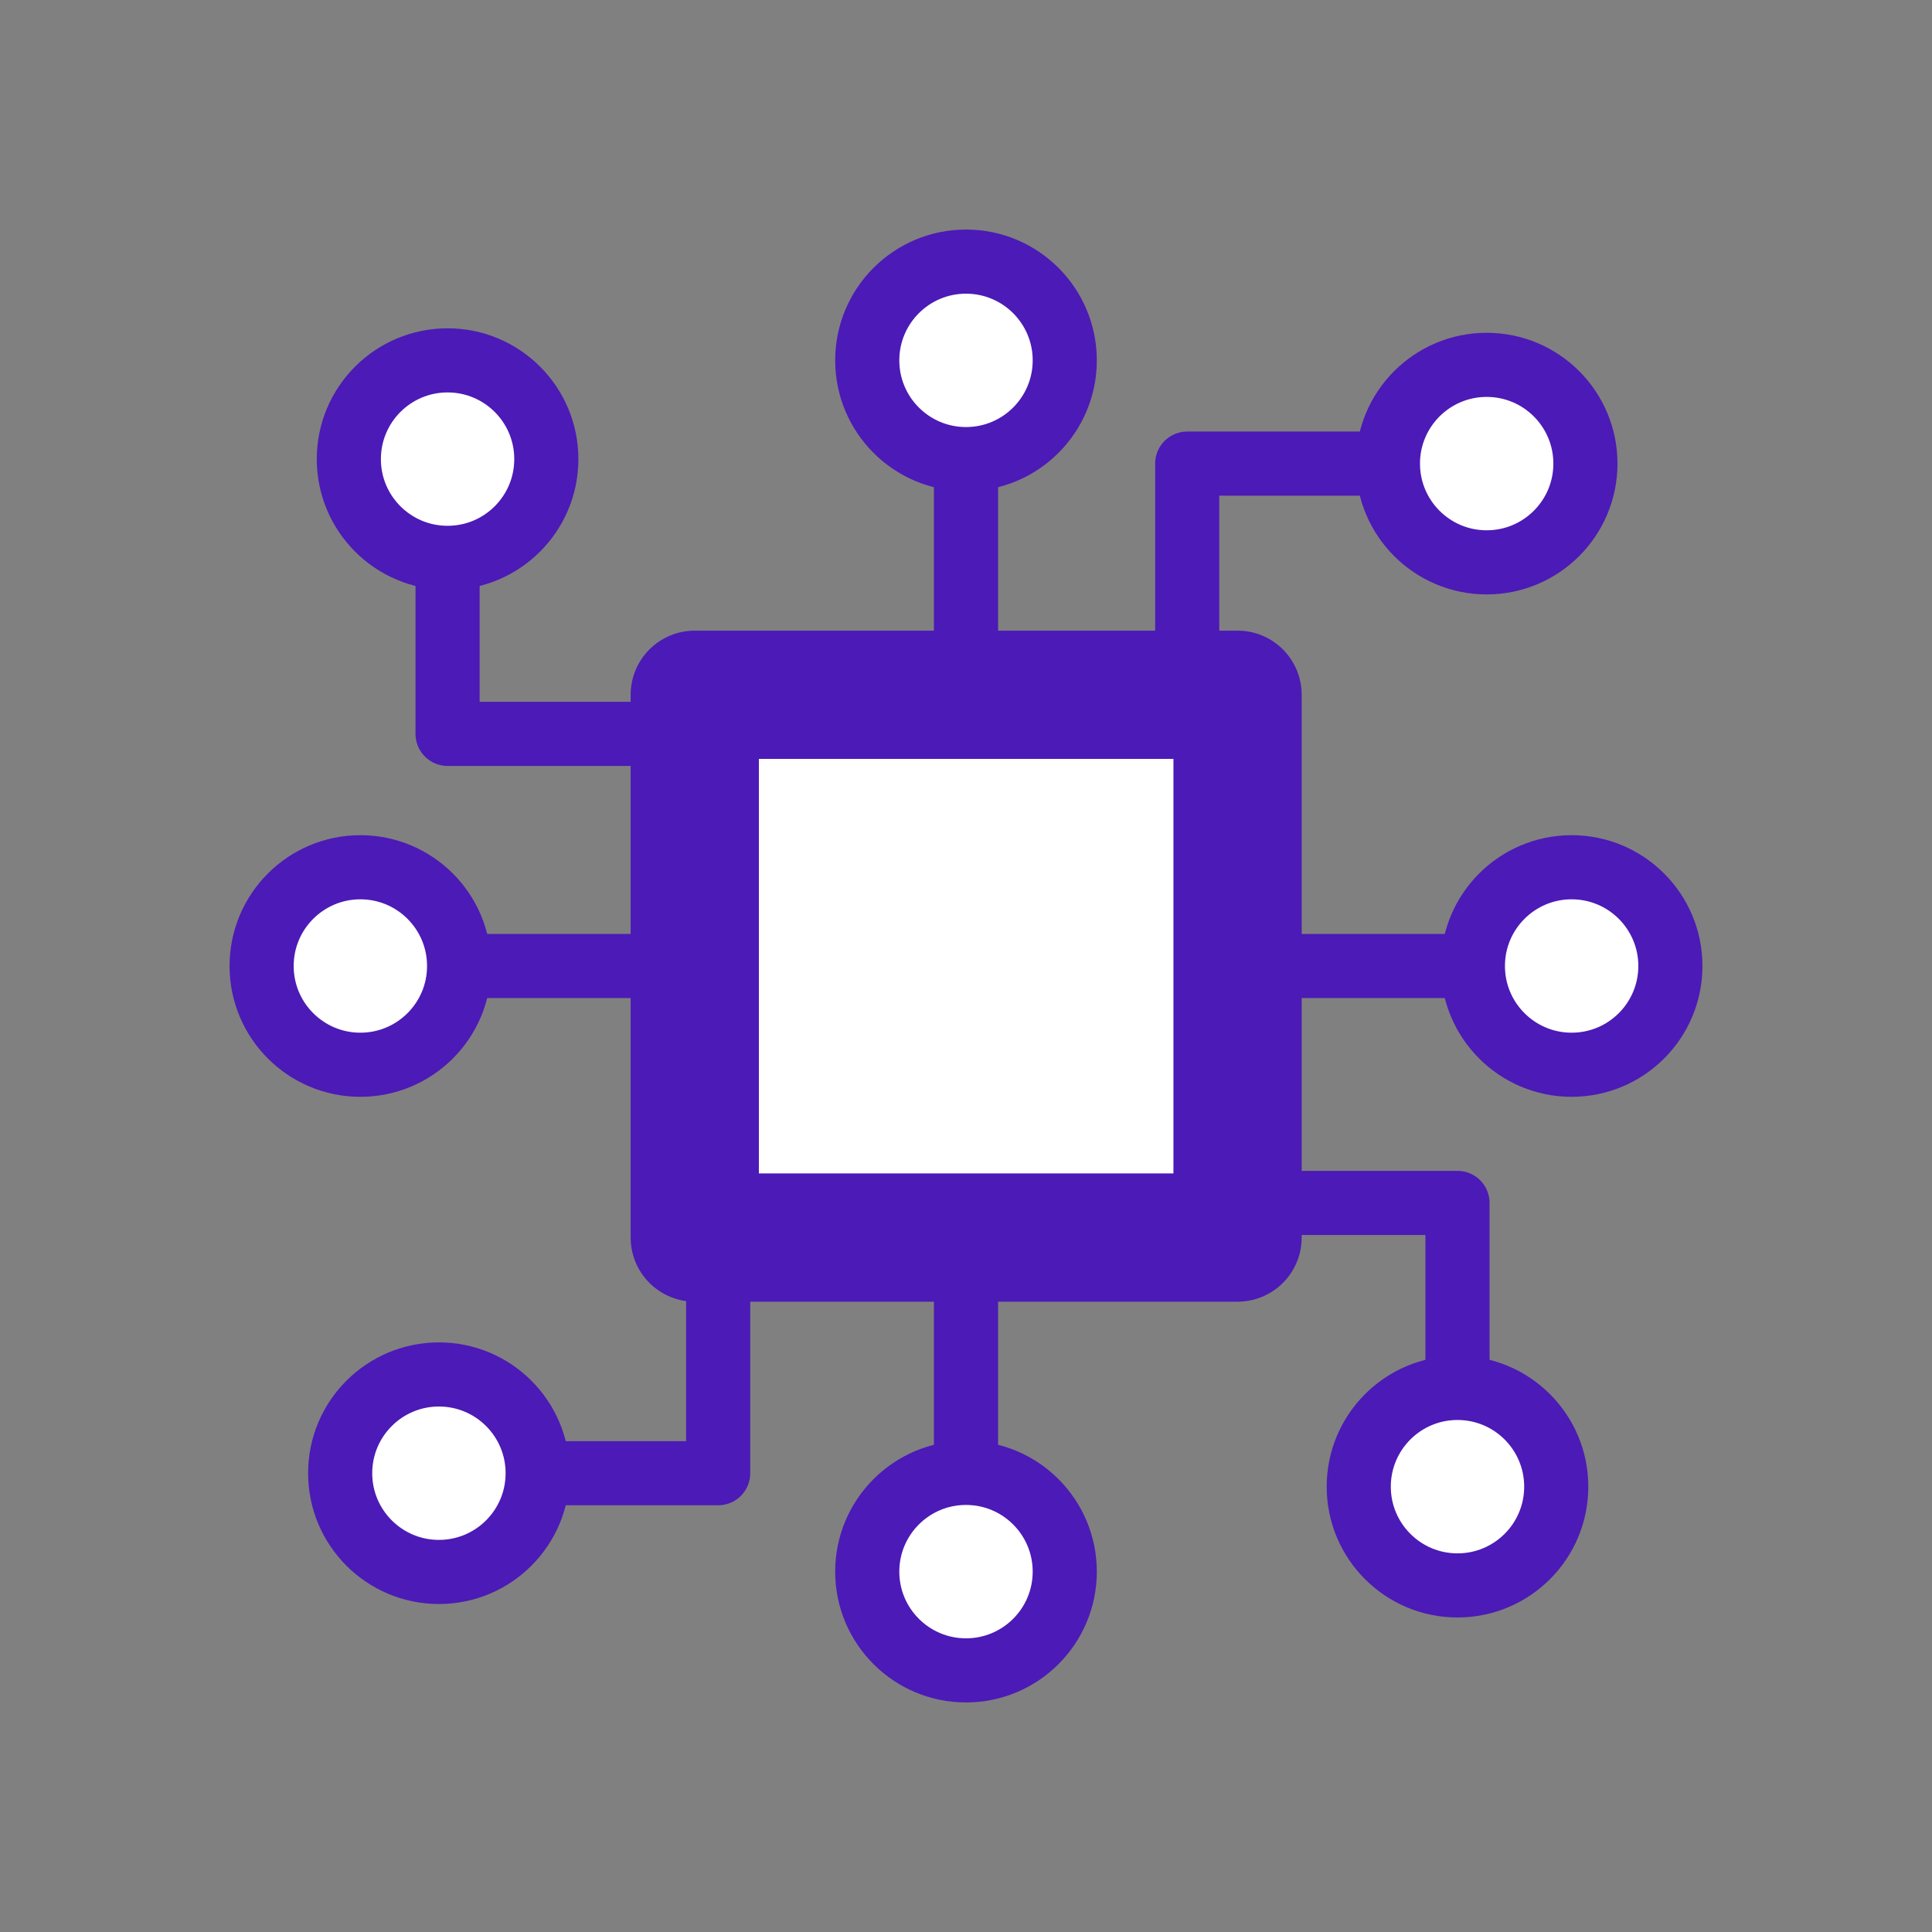 <?xml version="1.0" encoding="UTF-8"?>
<svg xmlns="http://www.w3.org/2000/svg" id="Calque_1" viewBox="0 0 60.26 60.26" width="603" height="603">
  <rect x="0" y="0" width="60.26" height="60.26" fill="#808080" stroke="none"/>
  <defs>
    <style>.cls-1,.cls-2{fill:#fff;}.cls-1,.cls-2,.cls-3{stroke:#4c1ab6;stroke-linecap:round;stroke-linejoin:round;}.cls-1,.cls-3{stroke-width:2px;}.cls-2{stroke-width:4px;}.cls-3{fill:none;}</style>
  </defs>
  <rect class="cls-2" x="21.67" y="21.67" width="16.93" height="16.93"/>
  <line class="cls-1" x1="38.59" y1="30.13" x2="46.37" y2="30.13"/>
  <circle class="cls-1" cx="49.02" cy="30.13" r="3.08"/>
  <polyline class="cls-3" points="38.59 37.52 45.46 37.52 45.46 46.23"/>
  <circle class="cls-1" cx="45.46" cy="46.37" r="3.08"/>
  <polyline class="cls-3" points="20.83 22.89 13.96 22.89 13.96 14.18"/>
  <circle class="cls-1" cx="13.96" cy="14.32" r="3.08"/>
  <line class="cls-1" x1="21.67" y1="30.13" x2="13.89" y2="30.13"/>
  <circle class="cls-1" cx="11.24" cy="30.13" r="3.08"/>
  <polyline class="cls-3" points="22.4 39.09 22.4 45.95 13.69 45.95"/>
  <circle class="cls-1" cx="13.69" cy="45.95" r="3.08"/>
  <polyline class="cls-3" points="37.03 21.32 37.03 14.46 45.73 14.46"/>
  <circle class="cls-1" cx="46.37" cy="14.46" r="3.08"/>
  <line class="cls-1" x1="30.13" y1="38.59" x2="30.13" y2="46.37"/>
  <circle class="cls-1" cx="30.13" cy="49.02" r="3.08"/>
  <line class="cls-1" x1="30.13" y1="21.67" x2="30.13" y2="13.89"/>
  <circle class="cls-1" cx="30.13" cy="11.24" r="3.08"/>
</svg>
